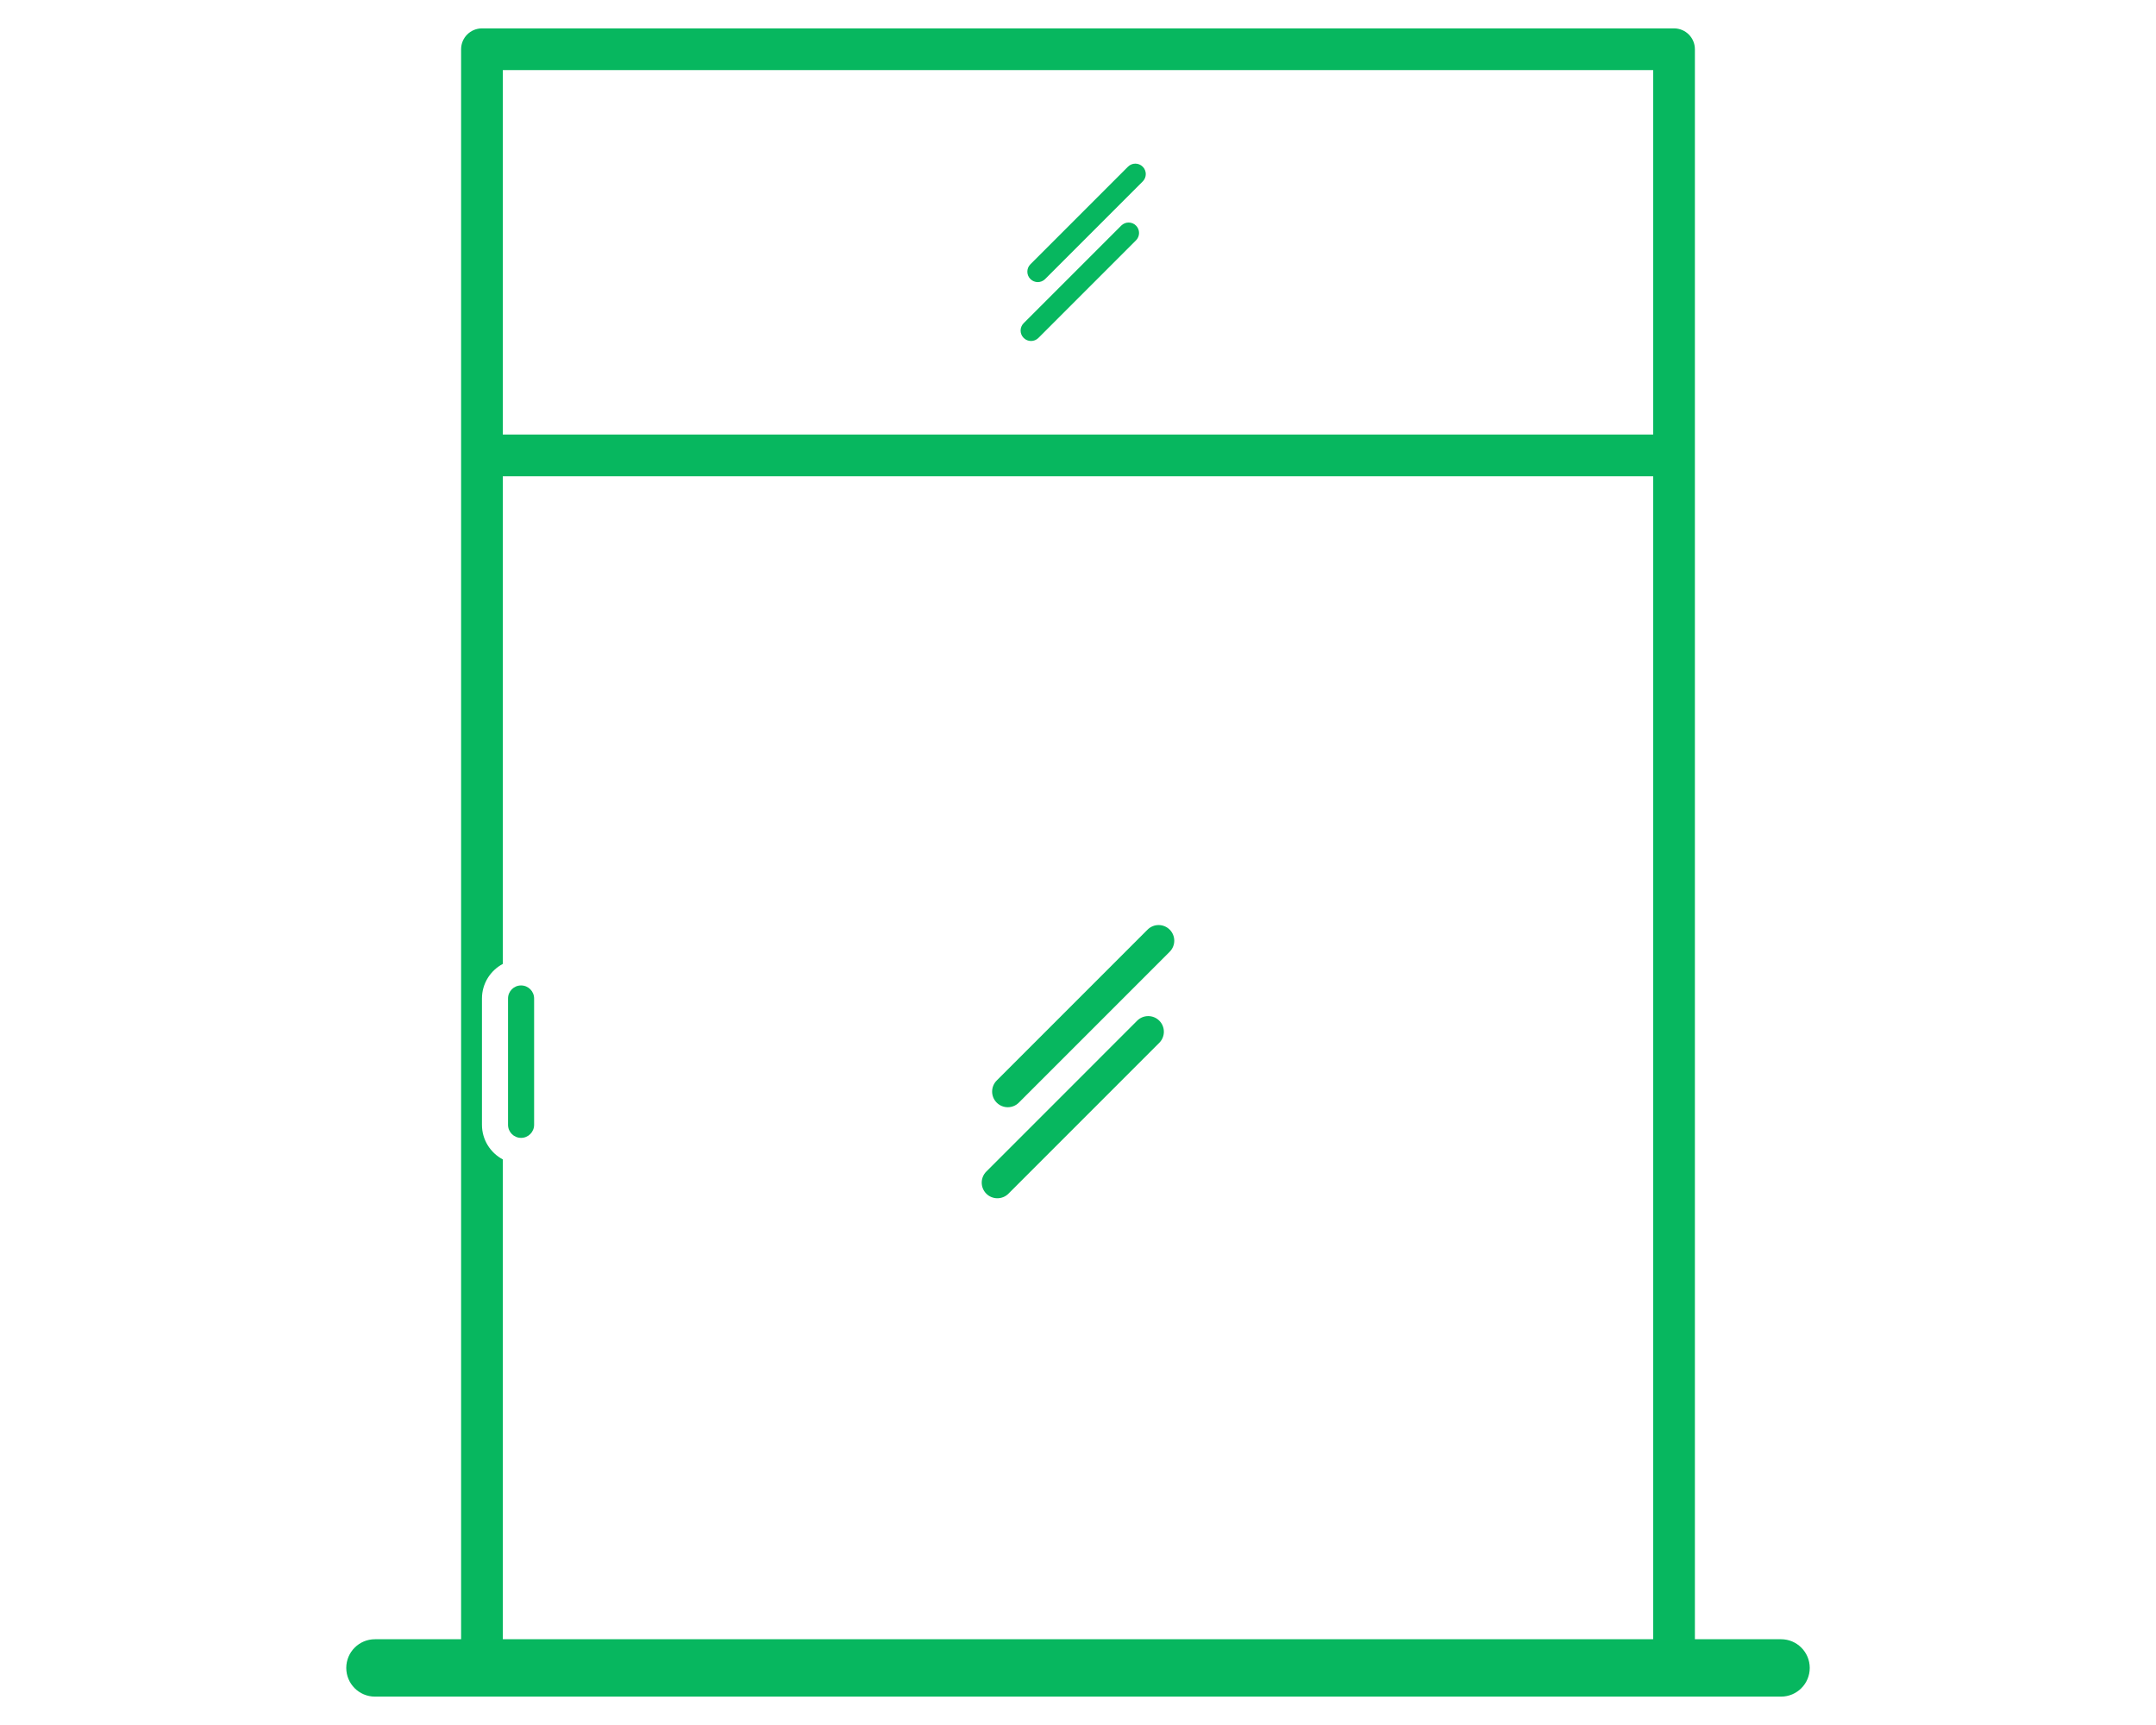 <?xml version="1.0" encoding="UTF-8" standalone="no"?><!DOCTYPE svg PUBLIC "-//W3C//DTD SVG 1.1//EN" "http://www.w3.org/Graphics/SVG/1.1/DTD/svg11.dtd"><svg width="100%" height="100%" viewBox="0 0 600 480" version="1.1" xmlns="http://www.w3.org/2000/svg" xmlns:xlink="http://www.w3.org/1999/xlink" xml:space="preserve" xmlns:serif="http://www.serif.com/" style="fill-rule:evenodd;clip-rule:evenodd;stroke-linejoin:round;stroke-miterlimit:2;"><g><path d="M495.654,456.134l-23.977,0l0,-329.414l0,-113.016c0,-3.206 -2.6,-5.805 -5.806,-5.805l-331.745,0c-3.206,0 -5.806,2.599 -5.806,5.805l0,442.431l-23.975,0c-4.408,0 -7.983,3.575 -7.983,7.983c0,4.408 3.575,7.983 7.983,7.983l391.309,0c4.408,0 7.983,-3.575 7.983,-7.983c0,-4.407 -3.574,-7.984 -7.983,-7.984Zm-35.588,0.002l-320.134,0l0,-133.516c-3.449,-1.829 -5.806,-5.453 -5.806,-9.621l0,-35.161c0,-4.168 2.357,-7.791 5.806,-9.62l0,-135.693l320.134,0l0,323.611Zm0,-335.223l-320.134,0l0,-101.404l320.134,0l0,101.404Z" style="fill:#07b75f;fill-rule:nonzero;"/><path d="M277.562,333.431c1.113,0 2.228,-0.425 3.078,-1.276l41.981,-41.983c1.701,-1.701 1.701,-4.457 0,-6.157c-1.701,-1.701 -4.456,-1.701 -6.157,0l-41.981,41.983c-1.701,1.701 -1.701,4.457 0,6.157c0.85,0.851 1.965,1.276 3.079,1.276Z" style="fill:#07b75f;fill-rule:nonzero;"/><path d="M280.456,308.097c1.113,0 2.228,-0.425 3.078,-1.276l41.981,-41.983c1.701,-1.701 1.701,-4.457 0,-6.157c-1.701,-1.701 -4.456,-1.701 -6.157,0l-41.981,41.983c-1.701,1.701 -1.701,4.457 0,6.157c0.851,0.849 1.965,1.276 3.079,1.276Z" style="fill:#07b75f;fill-rule:nonzero;"/><path d="M145.012,316.627c2.004,0 3.628,-1.624 3.628,-3.628l0,-35.161c0,-2.004 -1.624,-3.628 -3.628,-3.628c-2.004,0 -3.629,1.624 -3.629,3.628l0,35.161c0,2.004 1.625,3.628 3.629,3.628Z" style="fill:#07b75f;fill-rule:nonzero;"/><path d="M286.932,94.885c0.743,0 1.485,-0.283 2.052,-0.851l27.157,-27.157c1.134,-1.134 1.134,-2.971 0,-4.104c-1.134,-1.133 -2.969,-1.134 -4.104,0l-27.157,27.157c-1.134,1.134 -1.134,2.971 0,4.104c0.567,0.568 1.308,0.851 2.052,0.851Z" style="fill:#07b75f;fill-rule:nonzero;"/><path d="M288.807,78.497c0.743,0 1.485,-0.283 2.052,-0.851l27.154,-27.155c1.134,-1.134 1.134,-2.971 0,-4.105c-1.135,-1.134 -2.971,-1.134 -4.104,0l-27.154,27.156c-1.134,1.134 -1.134,2.971 0,4.104c0.567,0.568 1.309,0.851 2.052,0.851Z" style="fill:#07b75f;fill-rule:nonzero;"/></g></svg>